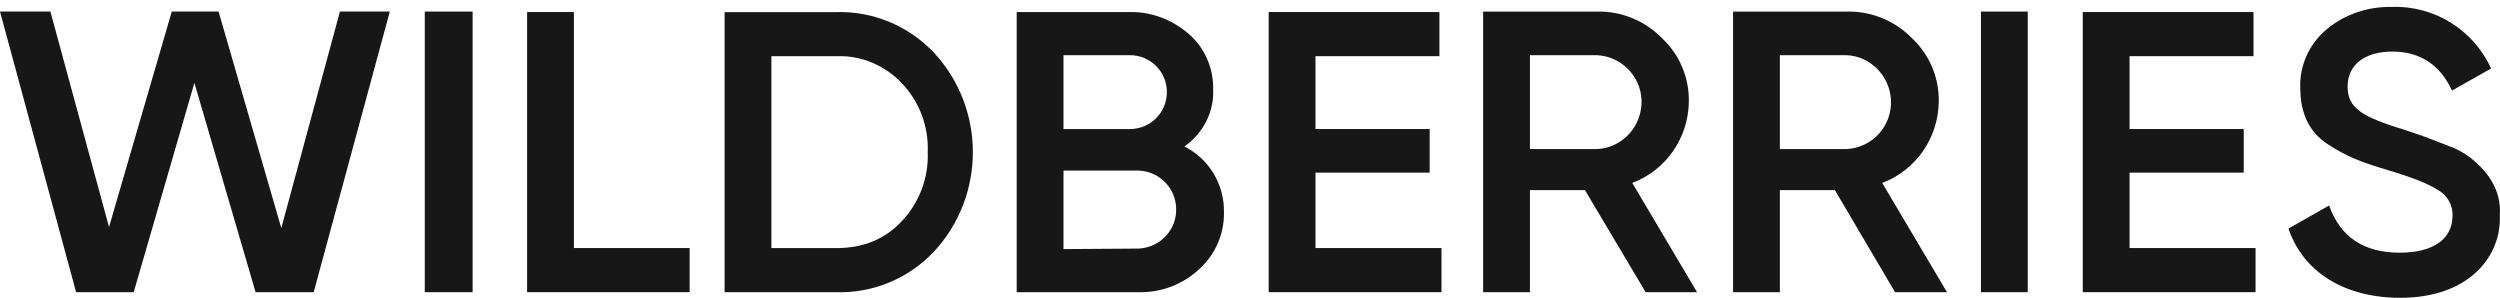 <?xml version="1.0" encoding="UTF-8"?> <svg xmlns="http://www.w3.org/2000/svg" width="277" height="33" viewBox="0 0 277 33" fill="none"><path d="M8.433 32.374L0 1.281H5.584L12.08 25.155L19.031 1.281H24.217L31.168 25.269L37.664 1.281H43.191L34.758 32.374H28.319L21.539 9.182L14.815 32.374H8.433Z" fill="#171717"></path><path d="M47.065 1.281H52.365V32.374H47.065V1.281Z" fill="#171717"></path><path d="M63.59 27.483H76.411V32.372H58.405V1.336H63.59V27.483Z" fill="#171717"></path><path d="M92.707 1.341C96.753 1.228 100.685 2.876 103.477 5.832C109.232 12.028 109.232 21.691 103.477 27.887C100.685 30.843 96.753 32.491 92.707 32.377H80.286V1.341H92.707ZM92.707 27.489C95.67 27.489 98.121 26.466 99.944 24.476C101.881 22.43 102.907 19.645 102.793 16.859C102.907 14.017 101.881 11.289 99.944 9.243C98.064 7.253 95.442 6.116 92.707 6.23H85.471V27.489H92.707Z" fill="#171717"></path><path d="M135.613 23.507C135.67 25.894 134.645 28.225 132.878 29.816C131.055 31.522 128.662 32.431 126.155 32.374H112.65V1.338H125.186C127.579 1.282 129.915 2.191 131.739 3.783C133.505 5.317 134.474 7.591 134.417 9.922C134.531 12.423 133.277 14.81 131.226 16.231C133.961 17.595 135.67 20.437 135.613 23.507ZM117.836 6.113V14.299H125.186C127.465 14.299 129.289 12.479 129.289 10.206C129.289 7.932 127.465 6.113 125.186 6.113H117.836ZM126.155 27.543C128.548 27.429 130.428 25.439 130.314 23.052C130.257 20.779 128.377 18.959 126.155 18.903H117.836V27.599L126.155 27.543Z" fill="#171717"></path><path d="M145.756 27.483H159.716V32.372H140.57V1.336H159.488V6.224H145.756V14.296H158.405V19.128H145.756V27.483Z" fill="#171717"></path><path d="M182.337 32.376L175.613 21.064H169.516V32.376H164.331V1.283H176.981C179.659 1.227 182.28 2.307 184.16 4.239C186.098 6.058 187.18 8.616 187.123 11.288C187.066 15.267 184.616 18.848 180.855 20.269L188.035 32.376H182.337ZM169.516 6.115V16.517H176.924C179.773 16.403 181.995 13.959 181.881 11.06C181.767 8.389 179.602 6.229 176.924 6.115H169.516Z" fill="#171717"></path><path d="M209.972 32.376L203.306 21.064H197.209V32.376H192.023V1.283H204.673C207.351 1.227 209.972 2.307 211.853 4.239C213.79 6.058 214.873 8.616 214.816 11.288C214.759 15.267 212.308 18.848 208.548 20.269L215.727 32.376H209.972ZM197.209 6.115V16.517H204.616C207.522 16.347 209.687 13.902 209.516 11.003C209.345 8.389 207.237 6.229 204.616 6.115H197.209Z" fill="#171717"></path><path d="M219.488 1.281H224.673V32.374H219.488V1.281Z" fill="#171717"></path><path d="M235.955 27.483H249.915V32.372H230.77V1.336H249.687V6.224H235.955V14.296H248.605V19.128H235.955V27.483Z" fill="#171717"></path><path d="M253.562 25.325L258.063 22.767C259.317 26.291 261.938 27.997 265.869 27.997C269.801 27.997 271.738 26.348 271.738 23.904C271.795 22.767 271.168 21.63 270.143 21.062C269.117 20.38 267.237 19.641 264.559 18.845C261.539 17.936 260.057 17.367 257.949 16.003C255.841 14.639 254.872 12.536 254.872 9.75C254.758 7.249 255.898 4.805 257.835 3.213C259.829 1.565 262.393 0.712 265.015 0.769C269.744 0.599 274.074 3.327 276.012 7.59L271.681 10.035C270.371 7.192 268.148 5.715 265.072 5.715C261.995 5.715 260.114 7.192 260.114 9.58C260.114 11.967 261.653 12.934 266.496 14.411C267.693 14.809 268.547 15.094 269.117 15.321C269.687 15.548 270.485 15.832 271.453 16.23C272.251 16.515 273.049 16.969 273.733 17.481C275.385 18.788 277.208 20.891 276.98 23.847C277.094 26.462 275.955 28.906 273.903 30.555C271.852 32.203 269.174 32.999 265.812 32.999C259.601 32.942 255.157 30.043 253.562 25.325Z" fill="#171717"></path></svg> 